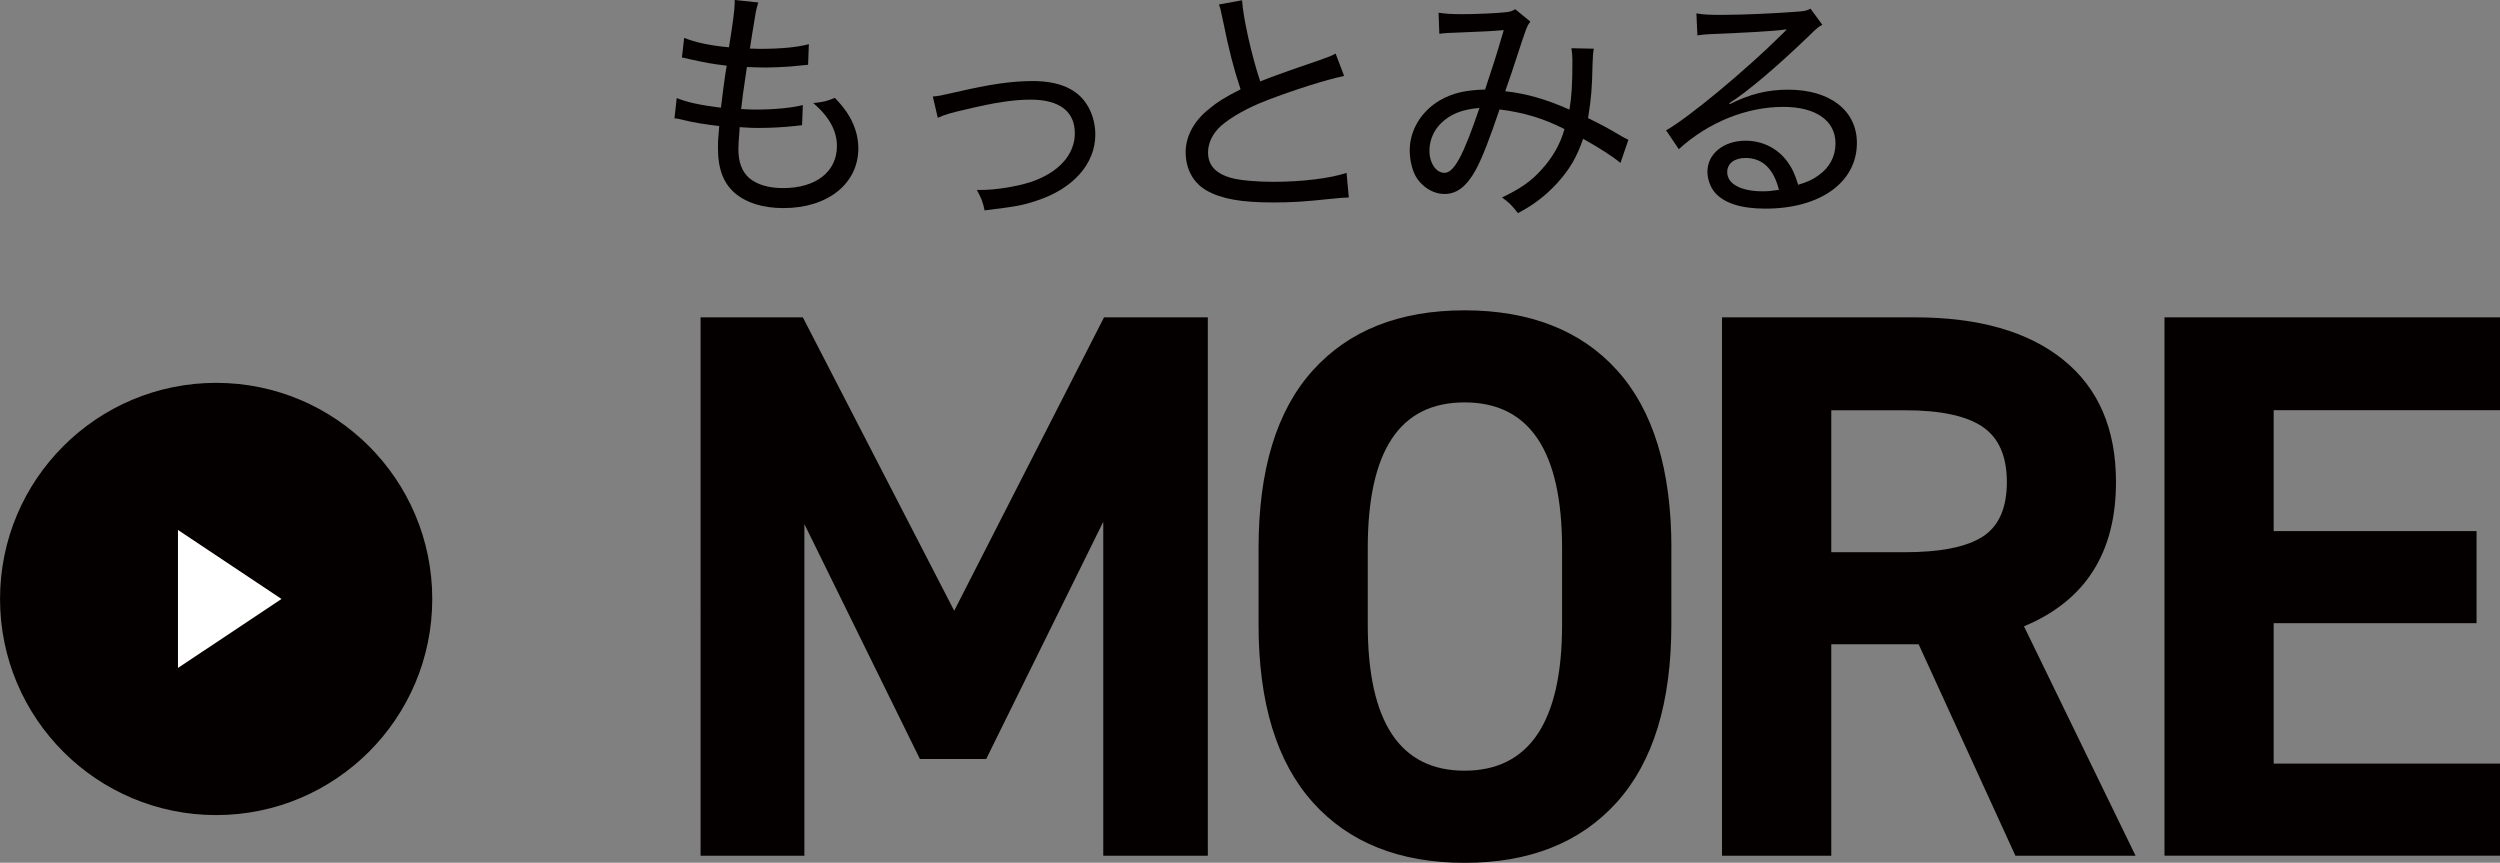<?xml version="1.0" encoding="UTF-8"?><svg id="_レイヤー_1" xmlns="http://www.w3.org/2000/svg" viewBox="0 0 356.24 122.94"><rect x="0" y="0" width="356.24" height="122.94" fill="#808080" stroke="none"/><defs><style>.cls-1{stroke:#040000;stroke-width:4.31px;}.cls-1,.cls-2{fill:#040000;}.cls-3{fill:#fff;}.cls-3,.cls-2{stroke-width:0px;}</style></defs><path class="cls-2" d="M99.83,45.22h14.57l21.57,41.81,21.35-41.81h14.79v76.72h-14.9v-47.59l-16.68,33.8h-9.45l-16.46-33.47v47.26h-14.79V45.22Z"/><path class="cls-2" d="M238.16,78.13v10.9c0,11.12-2.6,19.55-7.78,25.3-5.19,5.75-12.42,8.62-21.68,8.62s-16.48-2.87-21.63-8.62c-5.15-5.74-7.73-14.18-7.73-25.3v-10.9c0-11.19,2.57-19.64,7.73-25.35,5.15-5.71,12.36-8.56,21.63-8.56s16.59,2.85,21.74,8.56c5.15,5.71,7.73,14.16,7.73,25.35ZM194.9,78.13v10.9c0,13.86,4.6,20.79,13.79,20.79s13.9-6.93,13.9-20.79v-10.9c0-13.86-4.63-20.79-13.9-20.79s-13.79,6.93-13.79,20.79Z"/><path class="cls-2" d="M288.41,89.25l15.9,32.69h-17.12l-13.79-30.13h-12.45v30.13h-15.57V45.22h27.46c9.12,0,16.18,2.02,21.18,6.06,5,4.04,7.5,9.84,7.5,17.4,0,10.08-4.37,16.94-13.12,20.57ZM260.95,58.45v20.24h10.45c5.11,0,8.82-.74,11.12-2.22,2.3-1.48,3.45-4.08,3.45-7.78s-1.17-6.34-3.5-7.9-6.02-2.33-11.06-2.33h-10.45Z"/><path class="cls-2" d="M308.43,121.94V45.22h47.81v13.23h-32.25v17.23h28.91v13.12h-28.91v20.01h32.25v13.12h-47.81Z"/><circle class="cls-1" cx="30.8" cy="85.35" r="28.64"/><polygon class="cls-3" points="25.36 95.18 25.36 85.35 25.36 75.52 40.11 85.35 25.36 95.18"/><path class="cls-2" d="M96.42,13.97c1.49.6,3.23.99,6.31,1.38.18-1.56.53-4.29.82-5.99-2.27-.28-2.8-.39-5.25-.92-.35-.11-.6-.14-1.13-.25l.32-2.8c1.49.64,3.86,1.13,6.38,1.35.5-3.01.82-5.42.82-6.24v-.5l3.37.35c-.21.67-.32,1.03-.53,2.38q-.07.32-.35,2.13c-.14.85-.21,1.28-.32,2.06,1.03.04,1.13.04,1.38.04,2.91,0,5.35-.21,7.02-.67l-.11,2.94q-.67.07-2.59.25c-1.03.07-2.45.14-3.37.14-.53,0-.96,0-2.76-.07-.57,3.79-.64,4.4-.82,5.99,1.28.07,1.63.07,2.2.07,2.55,0,5.1-.25,6.59-.64l-.11,2.87c-.35.04-.46.04-.99.11-1.63.18-3.51.28-5.14.28-.74,0-1.17,0-2.76-.11q0,.25-.04.71c-.07.71-.14,1.84-.14,2.41,0,1.88.5,3.19,1.52,4.11,1.13.96,2.77,1.45,4.86,1.45,4.68,0,7.66-2.34,7.66-5.99,0-2.16-1.1-4.18-3.37-6.13,1.42-.14,1.91-.25,3.08-.74.89.96,1.28,1.45,1.67,2.02,1.1,1.63,1.67,3.37,1.67,5.18,0,5.03-4.36,8.51-10.67,8.51-2.94,0-5.28-.74-6.95-2.16-1.59-1.38-2.38-3.44-2.38-6.27,0-1.13,0-1.24.18-3.26-2.09-.25-3.69-.5-5.21-.89-.64-.14-.71-.18-1.17-.21l.32-2.87Z"/><path class="cls-2" d="M132.93,13.75c.92-.07.96-.11,3.37-.64,4.71-1.1,7.87-1.56,10.88-1.56,3.72,0,6.34,1.13,7.73,3.4.74,1.17,1.17,2.69,1.17,4.22,0,4.18-3.16,7.73-8.37,9.43-2.16.71-2.91.82-7.41,1.38-.25-1.21-.43-1.67-1.1-2.91h.53c2.16,0,5-.46,7.05-1.1,4.01-1.31,6.38-3.9,6.38-6.98s-2.16-4.79-6.27-4.79c-2.45,0-5.1.39-9.36,1.42-2.2.5-2.76.67-3.9,1.17l-.71-3.05Z"/><path class="cls-2" d="M176.99.04c.14,2.45,1.38,7.98,2.59,11.56q2.16-.89,8.4-3.01c1.56-.57,1.7-.6,2.34-.96l1.21,3.19c-2.66.57-7.02,1.95-10.99,3.47-2.76,1.06-5.03,2.34-6.56,3.65-1.17,1.06-1.84,2.41-1.84,3.79,0,1.84,1.13,3.05,3.4,3.65,1.21.32,3.51.53,5.92.53,4.08,0,8.15-.5,10.42-1.28l.32,3.51q-.74,0-2.69.21c-3.69.39-5.49.5-8.08.5-4.57,0-7.37-.5-9.5-1.7-1.91-1.1-2.98-3.08-2.98-5.49,0-2.16,1.13-4.32,3.15-5.99,1.35-1.13,2.48-1.84,4.68-2.94-.96-2.87-1.67-5.6-2.52-9.82-.32-1.52-.35-1.7-.57-2.27l3.3-.6Z"/><path class="cls-2" d="M204.99,1.81c.89.14,1.77.21,3.44.21,1.95,0,5-.14,6.17-.28.64-.07.92-.18,1.31-.43l2.16,1.77c-.5.67-.57.85-1.95,5.1-.64,1.91-.89,2.73-1.63,4.82,3.08.35,5.78,1.13,9.15,2.62.32-1.91.42-3.62.42-6.98,0-.78-.04-1.13-.14-1.77l3.19.07c-.11.67-.14.96-.18,2.23-.07,3.47-.18,4.79-.64,7.66,2.16,1.06,2.8,1.42,4.79,2.59.25.14.5.28.96.5l-1.13,3.3c-1.1-.92-2.91-2.09-5.32-3.44-.92,2.66-1.95,4.4-3.72,6.34-1.63,1.77-3.4,3.12-5.57,4.25-.92-1.17-1.24-1.49-2.27-2.23,2.66-1.28,4.15-2.3,5.67-4.01,1.56-1.7,2.69-3.72,3.23-5.74-3.01-1.52-5.71-2.34-9.25-2.8-1.42,4.18-2.45,6.88-3.37,8.58-1.31,2.38-2.69,3.47-4.47,3.47-1.67,0-3.33-1.06-4.18-2.66-.46-.89-.78-2.27-.78-3.54,0-2.87,1.6-5.53,4.25-7.12,1.84-1.06,3.69-1.49,6.49-1.56,1.1-3.3,1.56-4.71,2.66-8.47-2.13.18-2.48.18-6.52.35-1.35.04-1.88.07-2.66.18l-.11-3.01ZM205.28,17.62c-1.03,1.03-1.59,2.45-1.59,3.86,0,1.77.96,3.15,2.13,3.15,1.38,0,2.69-2.45,5-9.25-2.52.21-4.18.89-5.53,2.23Z"/><path class="cls-2" d="M241.75,1.91c1.03.18,1.77.21,3.58.21,2.98,0,7.66-.21,10.81-.46,1.03-.07,1.35-.14,1.84-.43l1.7,2.3c-.53.28-.74.43-1.81,1.49-4.79,4.61-9.04,8.19-11.45,9.68l.07.14c2.87-1.45,5.35-2.06,8.33-2.06,5.96,0,9.78,2.98,9.78,7.59,0,5.6-5.21,9.36-13.04,9.36-3.47,0-5.88-.78-7.2-2.3-.64-.74-1.06-1.91-1.06-2.98,0-2.52,2.3-4.4,5.42-4.4,2.38,0,4.5,1.03,5.92,2.91.71.96,1.1,1.77,1.59,3.37,1.31-.39,2.09-.74,2.91-1.35,1.56-1.1,2.41-2.69,2.41-4.54,0-3.26-2.8-5.21-7.44-5.21-5.25,0-10.7,2.2-14.89,6.03l-1.81-2.69c3.12-1.74,11.17-8.4,16.48-13.65.14-.14.18-.18.28-.28l.39-.39-.04-.07c-.11.04-.18.04-.28.04-1.31.21-5.32.43-10.49.64-.75.04-1.1.07-1.88.18l-.14-3.12ZM248.74,22.51c-1.59,0-2.62.78-2.62,2.02,0,1.67,1.95,2.73,5.03,2.73.82,0,1.21-.04,2.34-.21-.74-2.98-2.34-4.54-4.75-4.54Z"/></svg>